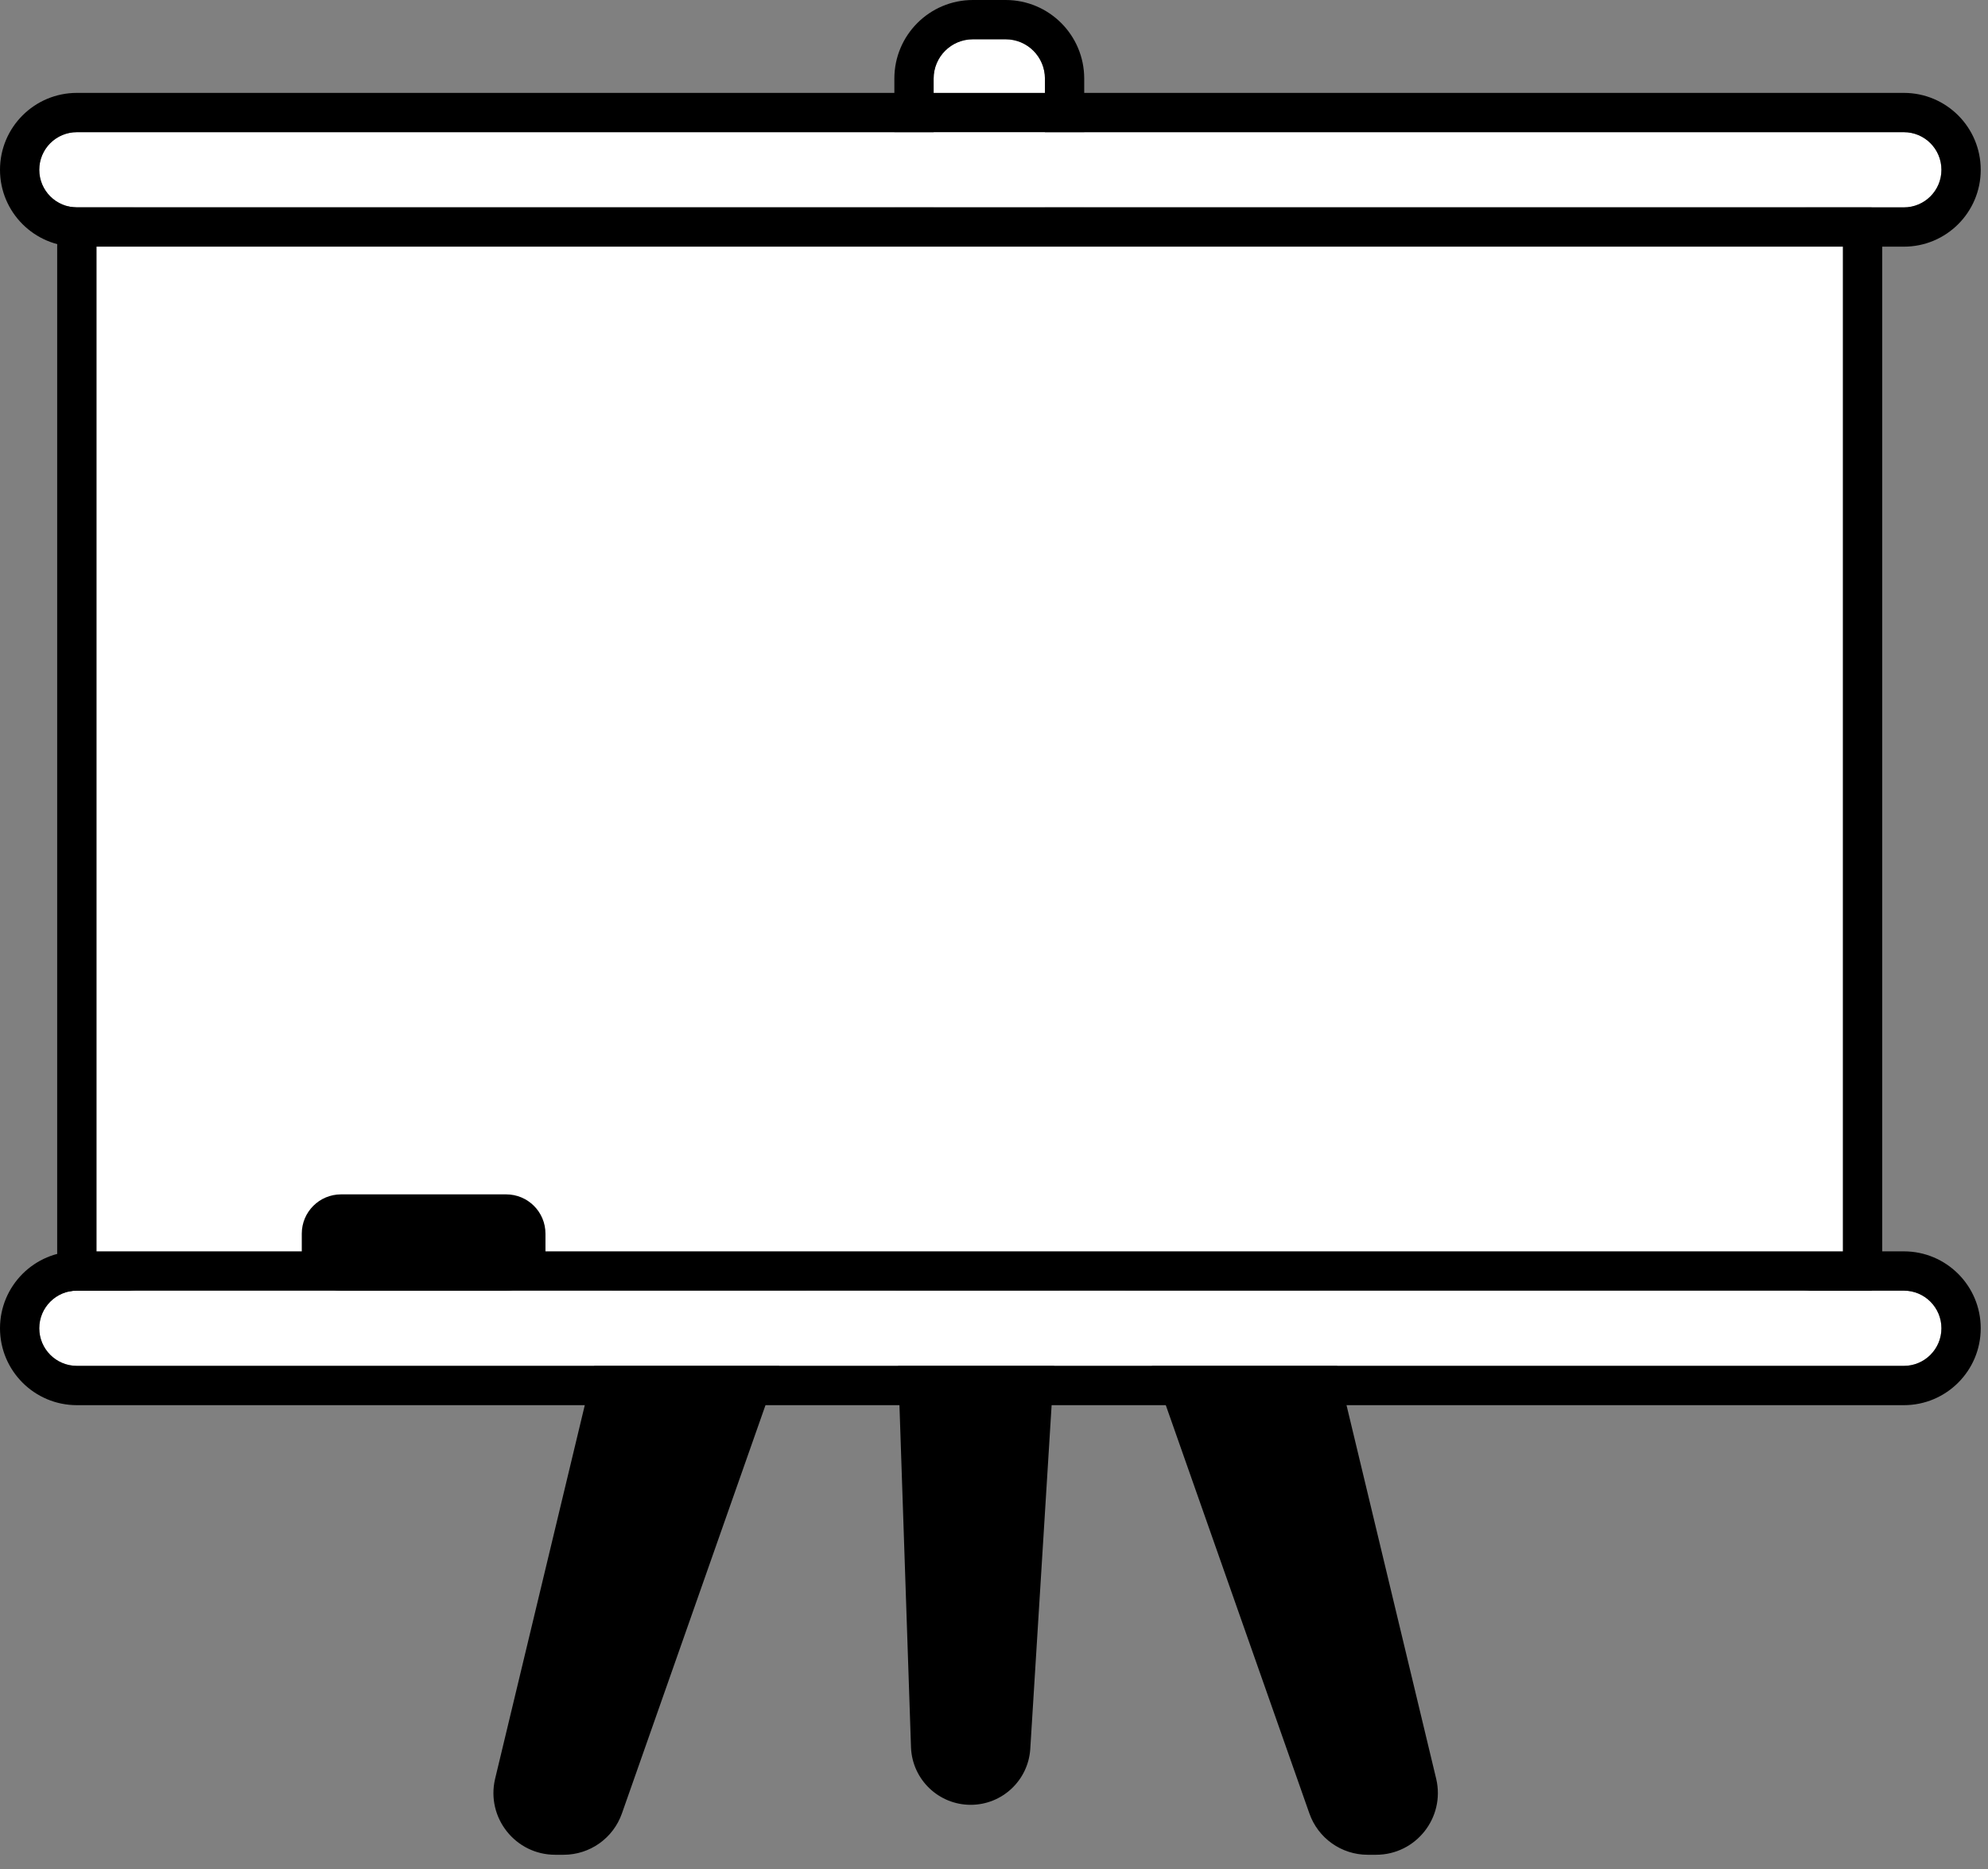 <?xml version="1.0" encoding="UTF-8"?> <svg xmlns="http://www.w3.org/2000/svg" width="50" height="47" viewBox="0 0 50 47" fill="none"><rect x="0" y="0" width="50" height="47" fill="#808080" stroke="none"/><path d="M23.481 1.976C23.481 1.43 23.923 0.988 24.469 0.988H25.293C25.838 0.988 26.281 1.43 26.281 1.976V10.215C26.281 10.761 25.838 11.203 25.293 11.203H24.469C23.923 11.203 23.481 10.761 23.481 10.215V1.976Z" fill="white"></path><path fill-rule="evenodd" clip-rule="evenodd" d="M24.47 0H25.293C26.385 0 27.269 0.885 27.269 1.976V10.215C27.269 11.307 26.385 12.191 25.293 12.191H24.47C23.378 12.191 22.494 11.307 22.494 10.215V1.976C22.494 0.885 23.378 0 24.47 0ZM24.47 0.988C23.924 0.988 23.482 1.43 23.482 1.976V10.215C23.482 10.761 23.924 11.203 24.47 11.203H25.293C25.839 11.203 26.281 10.761 26.281 10.215V1.976C26.281 1.43 25.839 0.988 25.293 0.988H24.47Z" fill="black"></path><path d="M31.376 24.963L36.123 44.737C36.349 45.711 35.61 46.642 34.61 46.642H34.397C33.738 46.642 33.15 46.225 32.932 45.602L25.976 25.827C25.622 24.818 26.372 23.761 27.442 23.761H29.863C30.585 23.761 31.212 24.259 31.376 24.963Z" fill="black"></path><path d="M17.198 24.963L12.451 44.737C12.225 45.711 12.964 46.642 13.963 46.642H14.176C14.836 46.642 15.424 46.225 15.642 45.602L22.597 25.827C22.951 24.818 22.202 23.761 21.132 23.761H18.711C17.988 23.761 17.361 24.259 17.198 24.963Z" fill="black"></path><path d="M22.253 24.415L22.913 43.952C22.949 44.754 23.61 45.386 24.413 45.386C25.204 45.386 25.859 44.774 25.912 43.985L27.125 24.458C27.202 23.327 26.305 22.367 25.171 22.367H24.211C23.094 22.367 22.203 23.299 22.253 24.415Z" fill="black"></path><path d="M2.426 6.203C2.426 5.658 2.868 5.215 3.414 5.215H45.364C45.909 5.215 46.352 5.658 46.352 6.203V31.468C46.352 32.014 45.909 32.456 45.364 32.456H3.414C2.868 32.456 2.426 32.014 2.426 31.468V6.203Z" fill="white"></path><path fill-rule="evenodd" clip-rule="evenodd" d="M3.414 4.227H45.364C46.455 4.227 47.34 5.112 47.34 6.203V31.468C47.34 32.559 46.455 33.444 45.364 33.444H3.414C2.323 33.444 1.438 32.559 1.438 31.468V6.203C1.438 5.112 2.323 4.227 3.414 4.227ZM3.414 5.215C2.868 5.215 2.426 5.658 2.426 6.203V31.468C2.426 32.014 2.868 32.456 3.414 32.456H45.364C45.909 32.456 46.352 32.014 46.352 31.468V6.203C46.352 5.658 45.909 5.215 45.364 5.215H3.414Z" fill="black"></path><path d="M7.59 31.023C7.59 30.477 8.032 30.035 8.578 30.035H12.731C13.277 30.035 13.719 30.477 13.719 31.023V31.468C13.719 32.014 13.277 32.456 12.731 32.456H8.578C8.032 32.456 7.59 32.014 7.59 31.468V31.023Z" fill="black"></path><path d="M0.987 4.27C0.987 3.747 1.411 3.324 1.933 3.324H47.883C48.405 3.324 48.829 3.747 48.829 4.27C48.829 4.792 48.405 5.215 47.883 5.215H1.933C1.411 5.215 0.987 4.792 0.987 4.27Z" fill="white"></path><path fill-rule="evenodd" clip-rule="evenodd" d="M1.934 2.336H47.884C48.952 2.336 49.817 3.202 49.817 4.27C49.817 5.338 48.952 6.203 47.884 6.203H1.934C0.866 6.203 0 5.338 0 4.27C0 3.202 0.866 2.336 1.934 2.336ZM1.934 3.324C1.411 3.324 0.988 3.747 0.988 4.27C0.988 4.792 1.411 5.215 1.934 5.215H47.884C48.406 5.215 48.829 4.792 48.829 4.27C48.829 3.747 48.406 3.324 47.884 3.324H1.934Z" fill="black"></path><path d="M0.987 33.402C0.987 32.88 1.411 32.456 1.933 32.456H47.883C48.405 32.456 48.829 32.88 48.829 33.402C48.829 33.925 48.405 34.348 47.883 34.348H1.933C1.411 34.348 0.987 33.925 0.987 33.402Z" fill="white"></path><path fill-rule="evenodd" clip-rule="evenodd" d="M1.934 31.468H47.884C48.952 31.468 49.817 32.334 49.817 33.402C49.817 34.47 48.952 35.336 47.884 35.336H1.934C0.866 35.336 0 34.47 0 33.402C0 32.334 0.866 31.468 1.934 31.468ZM1.934 32.456C1.411 32.456 0.988 32.88 0.988 33.402C0.988 33.924 1.411 34.348 1.934 34.348H47.884C48.406 34.348 48.829 33.924 48.829 33.402C48.829 32.88 48.406 32.456 47.884 32.456H1.934Z" fill="black"></path></svg> 
